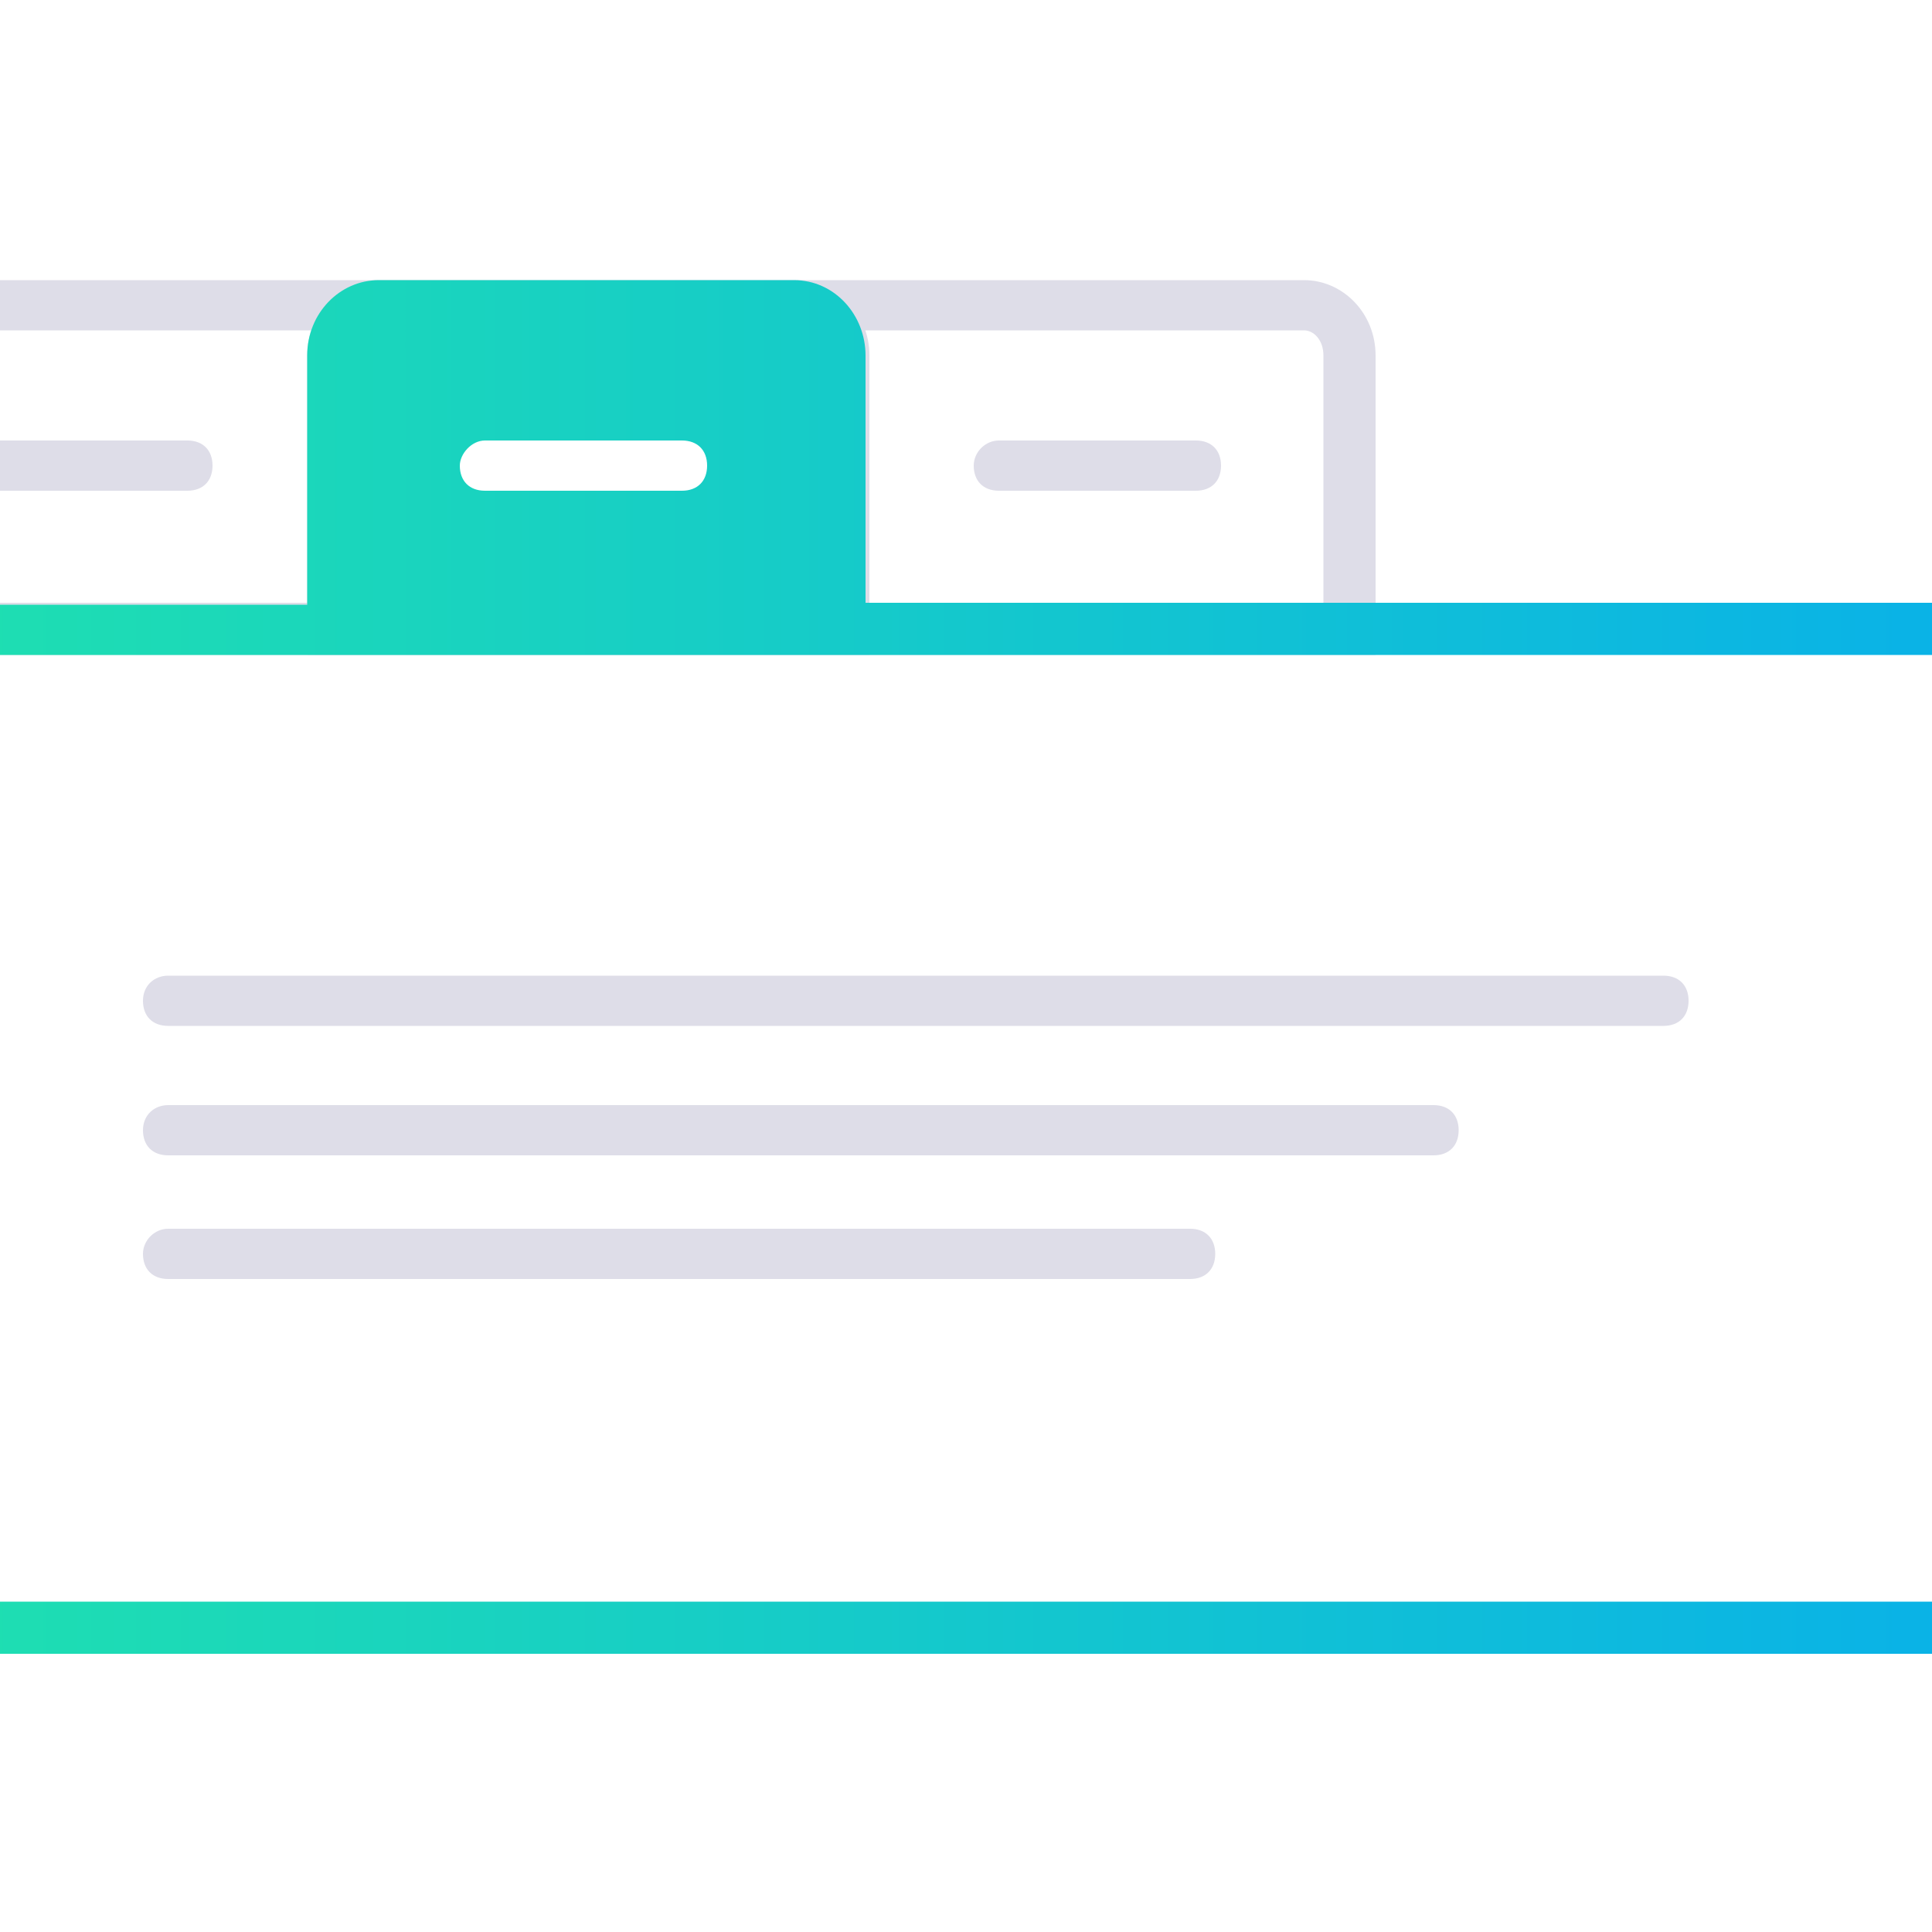 <?xml version="1.0" encoding="utf-8"?>
<!-- Generator: Adobe Illustrator 22.0.1, SVG Export Plug-In . SVG Version: 6.00 Build 0)  -->
<svg version="1.1" id="Layer_1" xmlns="http://www.w3.org/2000/svg" xmlns:xlink="http://www.w3.org/1999/xlink" x="0px" y="0px"
	 viewBox="0 0 100 100" style="enable-background:new 0 0 100 100;" xml:space="preserve">
<style type="text/css">
	.st0{fill:#DEDDE8;}
	.st1{fill:url(#SVGID_1_);}
</style>
<g>
	<path class="st0" d="M8.7,50.5h77.4c0.8,0,1.3,0.5,1.3,1.3l0,0c0,0.8-0.5,1.3-1.3,1.3H8.7c-0.8,0-1.3-0.5-1.3-1.3l0,0
		C7.4,51,8,50.5,8.7,50.5z"/>
	<path class="st0" d="M8.7,57.2h65.5c0.8,0,1.3,0.5,1.3,1.3l0,0c0,0.8-0.5,1.3-1.3,1.3H8.7c-0.8,0-1.3-0.5-1.3-1.3l0,0
		C7.4,57.7,8,57.2,8.7,57.2z"/>
	<path class="st0" d="M8.7,63.6h52.9c0.8,0,1.3,0.5,1.3,1.3l0,0c0,0.8-0.5,1.3-1.3,1.3H8.7c-0.8,0-1.3-0.5-1.3-1.3l0,0
		C7.4,64.2,8,63.6,8.7,63.6z"/>
</g>
<g>
	<path class="st0" d="M44.9,33.9h-55.2V18.4c0-2.2,1.7-3.9,3.7-3.9h47.9c2,0,3.7,1.7,3.7,3.9V33.9z M-7.7,31.2h50V18.4
		c0-0.8-0.5-1.3-1-1.3H-6.7c-0.5,0-1,0.5-1,1.3V31.2z"/>
</g>
<g>
	<path class="st0" d="M71.1,33.9H15.9V18.4c0-2.2,1.7-3.9,3.7-3.9h47.9c2,0,3.7,1.7,3.7,3.9V33.9z M18.5,31.2h50V18.4
		c0-0.8-0.5-1.3-1-1.3H19.6c-0.5,0-1,0.5-1,1.3V31.2z"/>
</g>
<path class="st0" d="M-0.5,22.8H9.7c0.8,0,1.3,0.5,1.3,1.3l0,0c0,0.8-0.5,1.3-1.3,1.3H-0.5c-0.8,0-1.3-0.5-1.3-1.3l0,0
	C-1.8,23.4-1.2,22.8-0.5,22.8z"/>
<path class="st0" d="M51.7,22.8h10.2c0.8,0,1.3,0.5,1.3,1.3l0,0c0,0.8-0.5,1.3-1.3,1.3H51.7c-0.8,0-1.3-0.5-1.3-1.3l0,0
	C50.4,23.4,51,22.8,51.7,22.8z"/>
<linearGradient id="SVGID_1_" gradientUnits="userSpaceOnUse" x1="-10.356" y1="50" x2="110.356" y2="50" gradientTransform="matrix(1 0 0 -1 0 100)">
	<stop  offset="0" style="stop-color:#20E2AD"/>
	<stop  offset="1" style="stop-color:#08AEEC"/>
</linearGradient>
<path class="st1" d="M106.3,31.2H44.8V18.4c0-2.1-1.6-3.9-3.7-3.9H19.6c-2,0-3.7,1.7-3.7,3.9v12.9h-26.2v50.4c0,2.1,1.8,3.9,4.1,3.9
	h112.6c2.2,0,4.1-1.7,4.1-3.9V35.2C110.4,32.9,108.5,31.2,106.3,31.2z M25.1,22.8h10.2c0.8,0,1.3,0.5,1.3,1.3c0,0.8-0.5,1.3-1.3,1.3
	H25.1c-0.8,0-1.3-0.5-1.3-1.3C23.8,23.5,24.4,22.8,25.1,22.8z M107.7,81.6c0,0.7-0.7,1.3-1.4,1.3H-6.3c-0.8,0-1.4-0.5-1.4-1.3V33.9
	h114c0.8,0,1.4,0.5,1.4,1.3V81.6z"/>
</svg>
